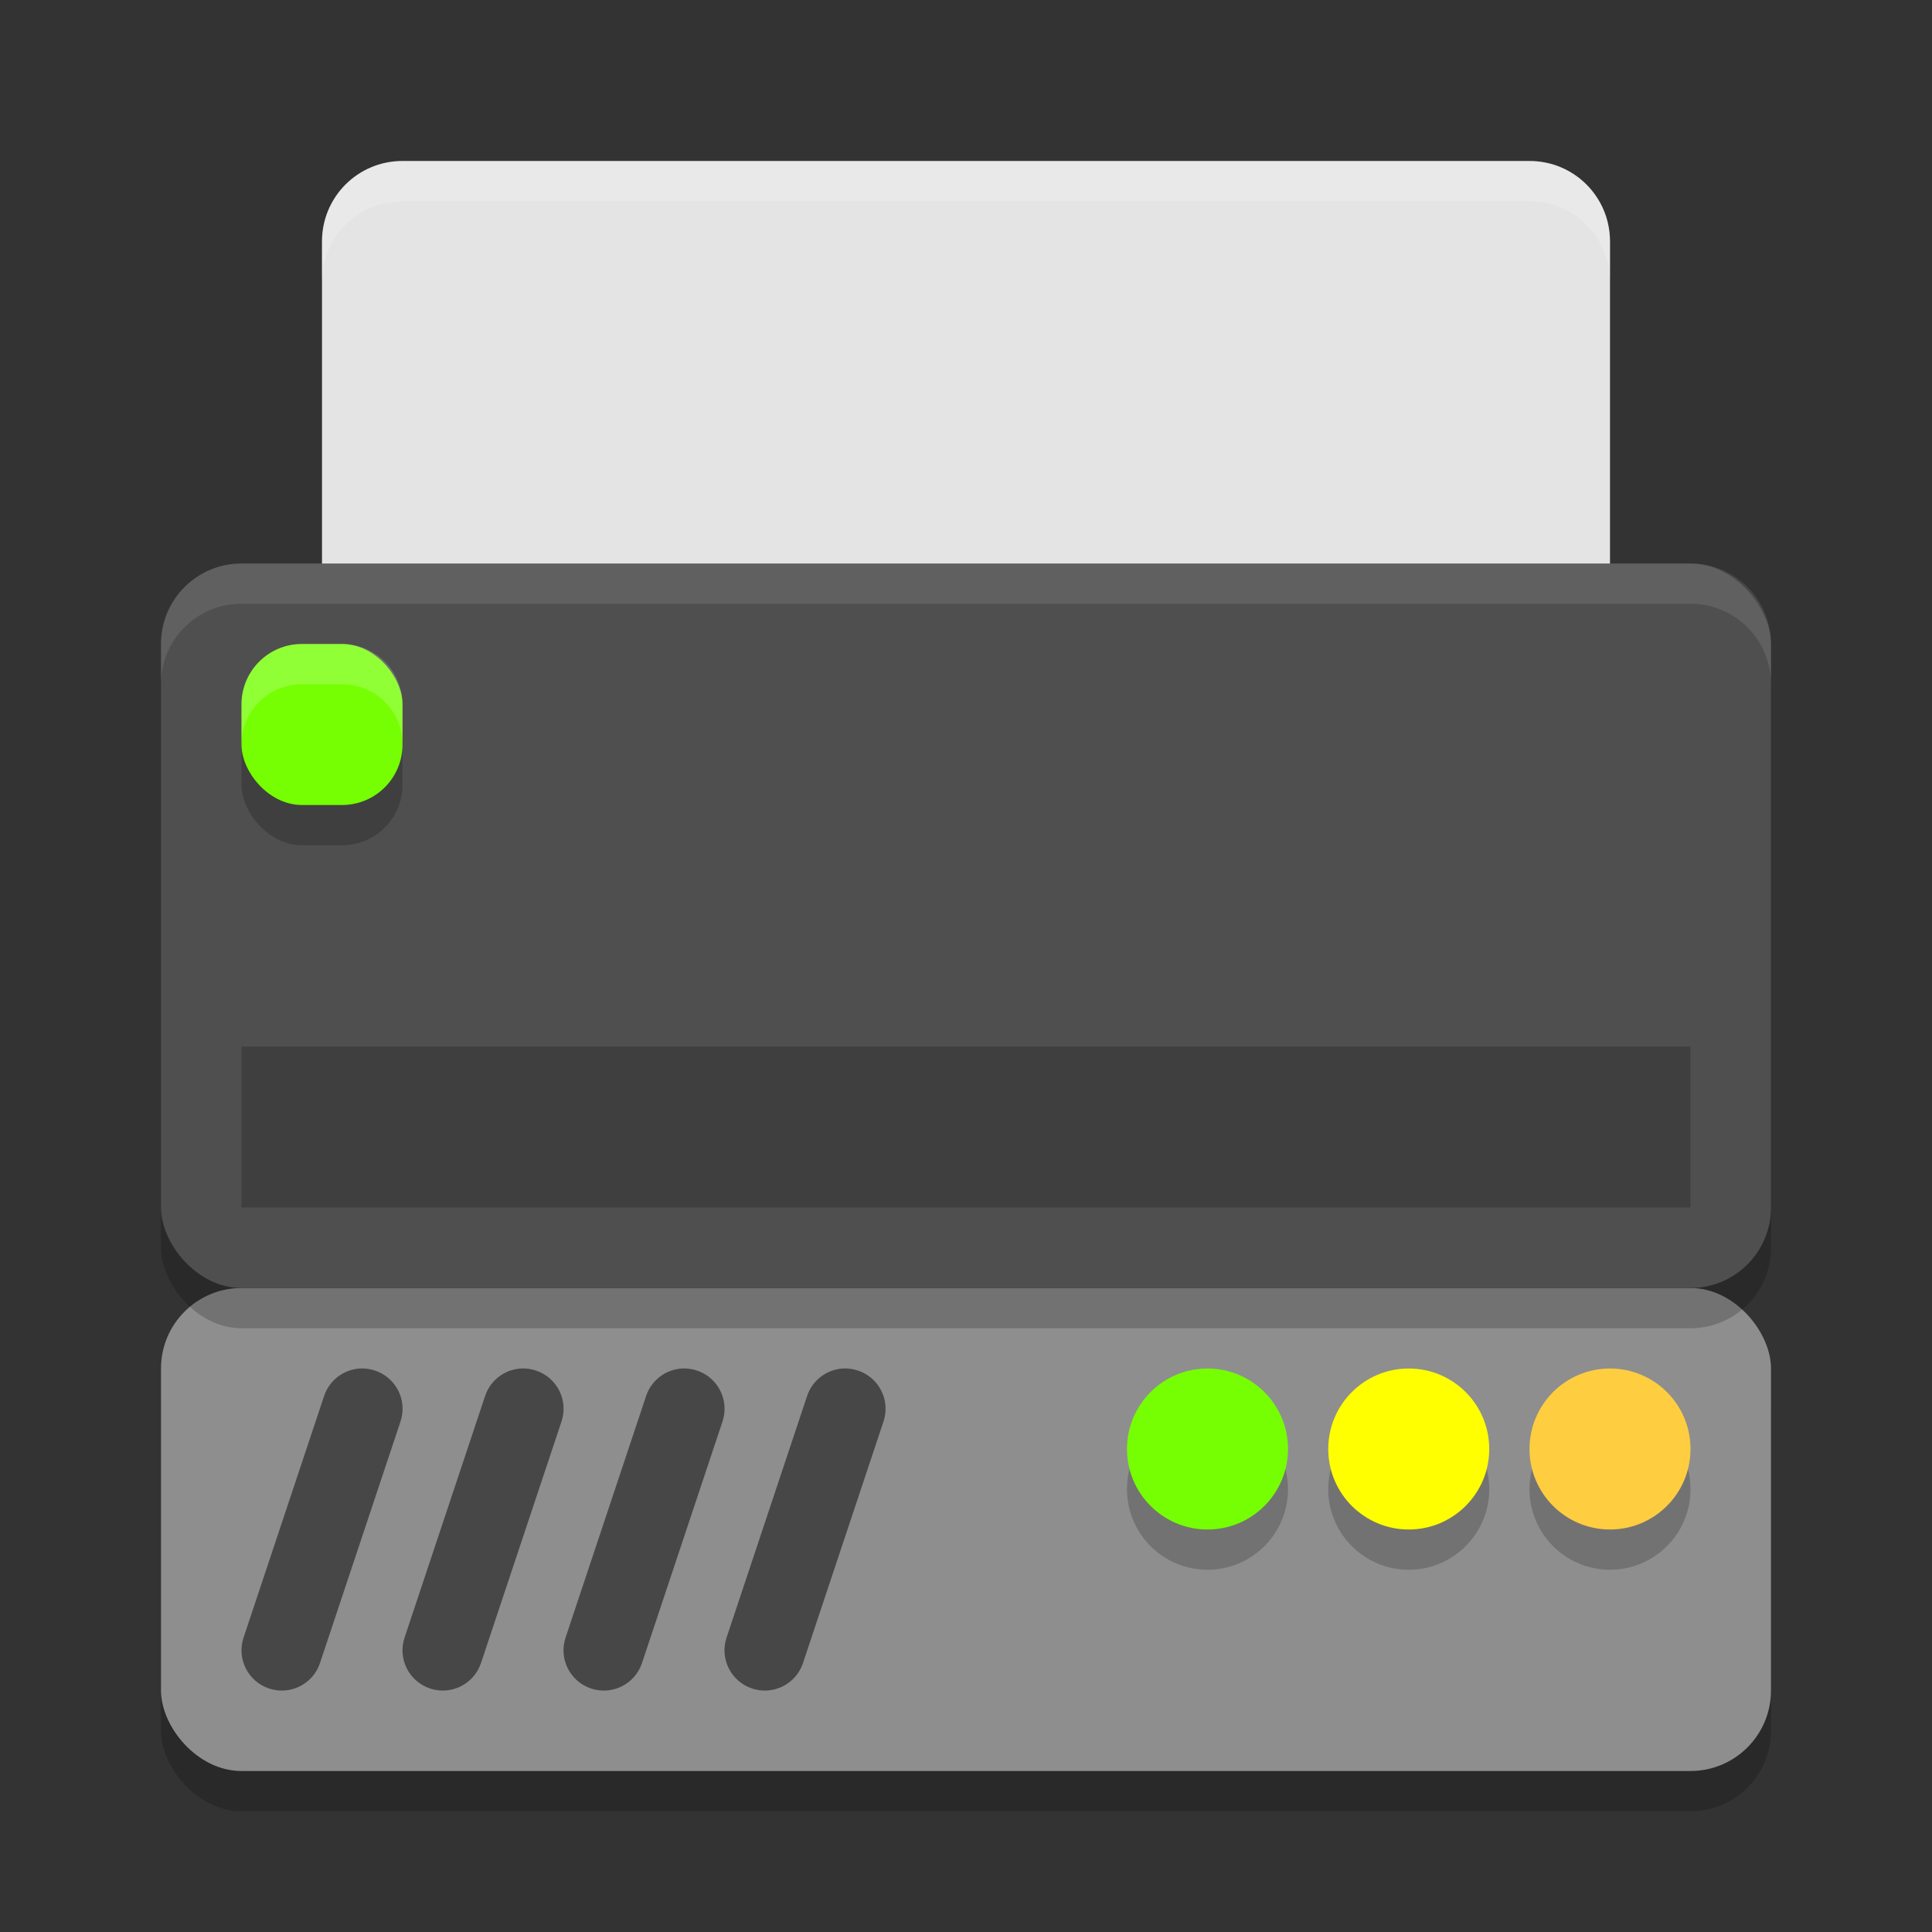 <?xml version="1.0" encoding="UTF-8" standalone="no"?>
<!-- Created with Inkscape (http://www.inkscape.org/) -->

<svg
   width="24"
   height="24"
   viewBox="0 0 24 24"
   version="1.1"
   id="svg457"
   inkscape:version="1.3.2 (091e20ef0f, 2023-11-25, custom)"
   sodipodi:docname="printer-network.svg"
   xmlns:inkscape="http://www.inkscape.org/namespaces/inkscape"
   xmlns:sodipodi="http://sodipodi.sourceforge.net/DTD/sodipodi-0.dtd"
   xmlns="http://www.w3.org/2000/svg"
   xmlns:svg="http://www.w3.org/2000/svg">
  <rect x="0" y="0" width="24" height="24" fill="#333333" stroke="none"/>
  <sodipodi:namedview
     id="namedview459"
     pagecolor="#ffffff"
     bordercolor="#000000"
     borderopacity="0.25"
     inkscape:showpageshadow="2"
     inkscape:pageopacity="0.0"
     inkscape:pagecheckerboard="0"
     inkscape:deskcolor="#d1d1d1"
     inkscape:document-units="px"
     showgrid="false"
     inkscape:zoom="33.5"
     inkscape:cx="12"
     inkscape:cy="12.014925"
     inkscape:window-width="1920"
     inkscape:window-height="1008"
     inkscape:window-x="0"
     inkscape:window-y="0"
     inkscape:window-maximized="1"
     inkscape:current-layer="svg457" />
  <defs
     id="defs454" />
  <rect
     style="opacity:0.2;fill:#000000"
     id="rect1"
     width="20"
     height="6"
     x="2"
     y="16.5"
     ry="1" />
  <rect
     style="fill:#8e8e8e;fill-opacity:1"
     id="rect2"
     width="20"
     height="6"
     x="2"
     y="16"
     ry="1" />
  <path
     d="m 4.53,17 c -0.226,-0.013 -0.433,0.127 -0.504,0.342 l -1,3 c -0.088,0.262 0.054,0.546 0.316,0.633 0.262,0.088 0.546,-0.054 0.633,-0.316 l 1,-3 c 0.088,-0.262 -0.054,-0.546 -0.316,-0.633 -0.042,-0.014 -0.085,-0.023 -0.129,-0.025 z m 2,0 c -0.226,-0.013 -0.433,0.127 -0.504,0.342 l -1,3 c -0.088,0.262 0.054,0.546 0.316,0.633 0.262,0.088 0.546,-0.054 0.633,-0.316 l 1,-3 c 0.088,-0.262 -0.054,-0.546 -0.316,-0.633 -0.042,-0.014 -0.085,-0.023 -0.129,-0.025 z m 2,0 c -0.226,-0.013 -0.433,0.127 -0.504,0.342 l -1,3 c -0.088,0.262 0.054,0.546 0.316,0.633 0.262,0.088 0.546,-0.054 0.633,-0.316 l 1,-3 c 0.088,-0.262 -0.054,-0.546 -0.316,-0.633 -0.042,-0.014 -0.085,-0.023 -0.129,-0.025 z m 2,0 c -0.226,-0.013 -0.433,0.127 -0.504,0.342 l -1,3 c -0.088,0.262 0.054,0.546 0.316,0.633 0.262,0.088 0.546,-0.054 0.633,-0.316 l 1,-3 c 0.088,-0.262 -0.054,-0.546 -0.316,-0.633 -0.042,-0.014 -0.085,-0.023 -0.129,-0.025 z"
     style="opacity:0.5;fill:#000000;stroke-linecap:round;-inkscape-stroke:none"
     id="path1" />
  <path
     d="m 15,17.5 c -0.552,0 -1,0.448 -1,1 0,0.552 0.448,1 1,1 0.552,0 1,-0.448 1,-1 0,-0.552 -0.448,-1 -1,-1 z m 2.5,0 c -0.552,0 -1,0.448 -1,1 0,0.552 0.448,1 1,1 0.552,0 1,-0.448 1,-1 0,-0.552 -0.448,-1 -1,-1 z m 2.5,0 c -0.552,0 -1,0.448 -1,1 0,0.552 0.448,1 1,1 0.552,0 1,-0.448 1,-1 0,-0.552 -0.448,-1 -1,-1 z"
     style="opacity:0.2"
     id="path4" />
  <circle
     style="fill:#76ff03;fill-opacity:1"
     id="path7"
     cx="15"
     cy="18"
     r="1" />
  <circle
     style="fill:#ffff00;fill-opacity:1"
     id="path8"
     cx="17.5"
     cy="18"
     r="1" />
  <circle
     style="fill:#ffcd40;fill-opacity:1"
     id="path9"
     cx="20"
     cy="18"
     r="1" />
  <path
     d="M 5,2 C 4.446,2 4,2.446 4,3 V 9 H 20 V 3 C 20,2.446 19.554,2 19,2 Z"
     style="fill:#e4e4e4"
     id="path1598" />
  <path
     d="M 5,2 C 4.446,2 4,2.446 4,3 v 0.5 c 0,-0.554 0.446,-1 1,-1 h 14 c 0.554,0 1,0.446 1,1 V 3 C 20,2.446 19.554,2 19,2 Z"
     style="opacity:0.2;fill:#ffffff"
     id="path1626" />
  <rect
     style="opacity:0.2;fill:#000000;fill-opacity:1;stroke-width:2;stroke-linecap:square"
     id="rect1161"
     width="20"
     height="9"
     x="2"
     y="7.5"
     ry="1" />
  <rect
     style="fill:#4f4f4f;fill-opacity:1;stroke-width:2;stroke-linecap:square"
     id="rect637"
     width="20"
     height="9"
     x="2"
     y="7"
     ry="1" />
  <rect
     style="opacity:0.2;fill:#000000;fill-opacity:1;stroke-width:2;stroke-linecap:square"
     id="rect1132"
     width="18"
     height="2"
     x="3"
     y="13" />
  <rect
     style="opacity:0.2;fill:#000000;fill-opacity:1;stroke-width:2;stroke-linecap:square"
     id="rect1272"
     width="2"
     height="2"
     x="3"
     y="8.5"
     ry="0.75" />
  <path
     id="rect1190"
     style="opacity:0.1;fill:#ffffff;fill-opacity:1;stroke-width:2;stroke-linecap:square"
     d="m 3,7 c -0.554,0 -1,0.446 -1,1 v 0.5 c 0,-0.554 0.446,-1 1,-1 h 18 c 0.554,0 1,0.446 1,1 v -0.5 c 0,-0.554 -0.446,-1 -1,-1 z" />
  <rect
     style="fill:#76ff03;fill-opacity:1;stroke-width:2;stroke-linecap:square"
     id="rect1274"
     width="2"
     height="2"
     x="3"
     y="8"
     ry="0.75" />
  <path
     id="rect1276"
     style="opacity:0.2;fill:#ffffff;fill-opacity:1;stroke-width:2;stroke-linecap:square"
     d="m 3.75,8 c -0.415,0 -0.75,0.335 -0.75,0.75 V 9.211 C 3.02,8.814 3.347,8.5 3.75,8.5 h 0.5 c 0.403,0 0.73,0.314 0.75,0.711 V 8.75 c 0,-0.415 -0.335,-0.75 -0.75,-0.75 z" />
</svg>
